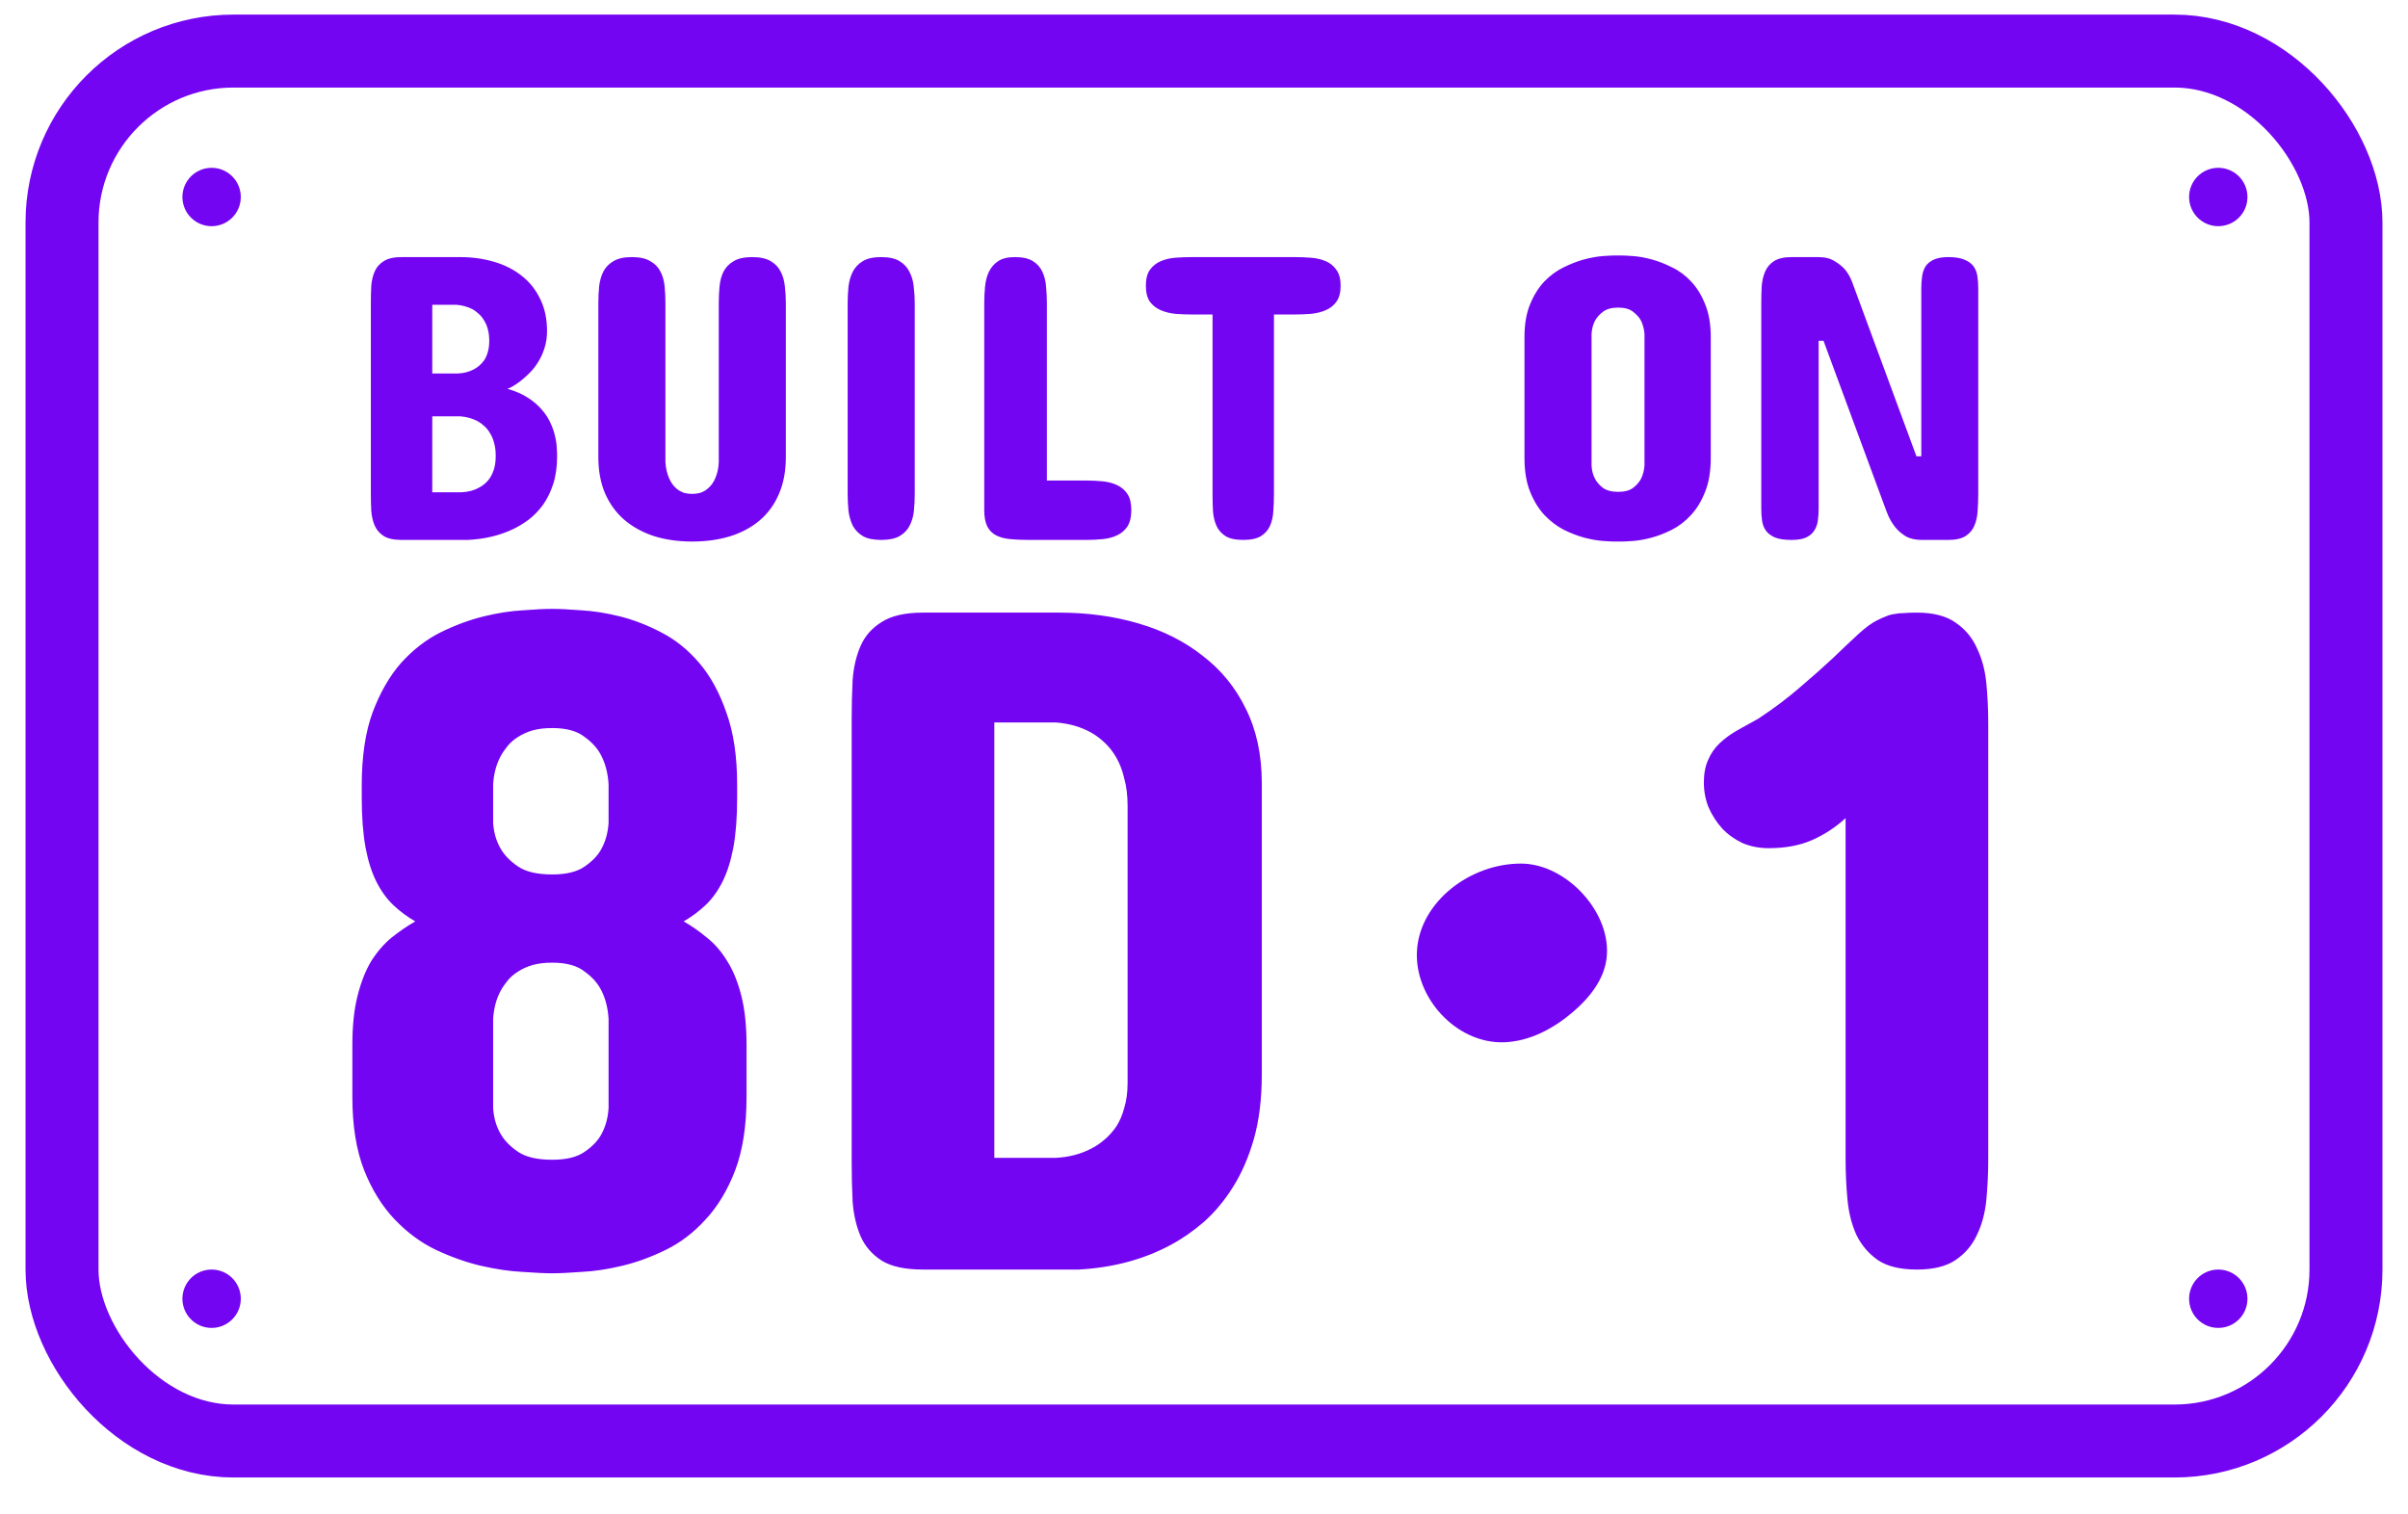 <svg width="660" height="415" viewBox="0 0 660 415" fill="none" xmlns="http://www.w3.org/2000/svg">
<rect x="17" y="14" width="626" height="381" rx="47" stroke="#7405F3" stroke-width="20"/>
<path d="M135.163 303.754C135.334 306.412 136.02 308.77 137.22 310.828C138.249 312.629 139.836 314.258 141.979 315.716C144.123 317.174 147.253 317.902 151.369 317.902C155.228 317.902 158.186 317.174 160.244 315.716C162.388 314.258 163.931 312.629 164.874 310.828C165.989 308.77 166.632 306.412 166.804 303.754V279.316C166.632 276.4 165.989 273.828 164.874 271.599C163.931 269.626 162.388 267.869 160.244 266.325C158.186 264.696 155.228 263.881 151.369 263.881C149.311 263.881 147.51 264.096 145.967 264.524C144.509 264.953 143.18 265.553 141.979 266.325C140.865 267.011 139.922 267.826 139.15 268.769C138.378 269.712 137.735 270.655 137.22 271.599C136.02 273.828 135.334 276.4 135.163 279.316V303.754ZM151.369 166.9C153.341 166.9 155.956 167.029 159.215 167.286C162.559 167.458 166.118 168.015 169.89 168.958C173.663 169.902 177.436 171.359 181.209 173.331C185.068 175.304 188.541 178.09 191.628 181.692C194.714 185.293 197.201 189.838 199.088 195.326C201.06 200.728 202.046 207.373 202.046 215.262V218.606C202.046 223.923 201.703 228.467 201.017 232.24C200.331 235.927 199.345 239.057 198.059 241.63C196.772 244.202 195.229 246.346 193.428 248.061C191.628 249.776 189.612 251.276 187.383 252.563C189.612 253.849 191.756 255.349 193.814 257.064C195.958 258.779 197.801 260.923 199.345 263.495C200.974 266.068 202.26 269.241 203.204 273.013C204.147 276.701 204.618 281.202 204.618 286.519V300.667C204.618 308.556 203.589 315.244 201.531 320.732C199.473 326.134 196.772 330.636 193.428 334.237C190.17 337.839 186.526 340.626 182.495 342.598C178.465 344.57 174.478 346.028 170.534 346.971C166.589 347.914 162.902 348.472 159.472 348.643C156.042 348.9 153.341 349.029 151.369 349.029C149.397 349.029 146.653 348.9 143.137 348.643C139.707 348.472 135.934 347.914 131.818 346.971C127.788 346.028 123.672 344.57 119.471 342.598C115.355 340.626 111.582 337.839 108.152 334.237C104.722 330.636 101.935 326.134 99.791 320.732C97.648 315.244 96.576 308.556 96.576 300.667V286.519C96.576 281.202 97.048 276.701 97.991 273.013C98.934 269.241 100.177 266.068 101.721 263.495C103.35 260.923 105.194 258.779 107.252 257.064C109.395 255.349 111.582 253.849 113.811 252.563C111.582 251.276 109.567 249.776 107.766 248.061C105.965 246.346 104.422 244.202 103.136 241.63C101.849 239.057 100.863 235.927 100.177 232.24C99.491 228.467 99.148 223.923 99.148 218.606V215.262C99.148 207.373 100.135 200.728 102.107 195.326C104.165 189.838 106.78 185.293 109.953 181.692C113.211 178.09 116.812 175.304 120.757 173.331C124.787 171.359 128.731 169.902 132.59 168.958C136.449 168.015 140.05 167.458 143.394 167.286C146.739 167.029 149.397 166.9 151.369 166.9ZM135.163 225.552C135.334 228.21 136.02 230.568 137.22 232.626C138.249 234.427 139.836 236.056 141.979 237.514C144.123 238.972 147.253 239.7 151.369 239.7C155.228 239.7 158.186 238.972 160.244 237.514C162.388 236.056 163.931 234.427 164.874 232.626C165.989 230.568 166.632 228.21 166.804 225.552V215.005C166.632 212.09 165.989 209.517 164.874 207.288C163.931 205.315 162.388 203.558 160.244 202.014C158.186 200.385 155.228 199.57 151.369 199.57C149.311 199.57 147.51 199.785 145.967 200.213C144.509 200.642 143.18 201.242 141.979 202.014C140.865 202.7 139.922 203.515 139.15 204.458C138.378 205.401 137.735 206.344 137.22 207.288C136.02 209.517 135.334 212.09 135.163 215.005V225.552ZM290.281 167.929C298.084 167.929 305.329 168.915 312.018 170.888C318.792 172.86 324.665 175.818 329.639 179.763C334.698 183.621 338.642 188.466 341.472 194.297C344.387 200.128 345.845 206.945 345.845 214.748V294.493C345.845 301.182 345.116 307.098 343.659 312.243C342.201 317.302 340.272 321.718 337.871 325.491C335.555 329.178 332.897 332.351 329.896 335.009C326.895 337.582 323.851 339.682 320.764 341.312C313.39 345.256 305.029 347.486 295.683 348H252.98C248.093 348 244.32 347.185 241.661 345.556C239.003 343.841 237.074 341.612 235.873 338.868C234.673 336.038 233.944 332.865 233.687 329.35C233.515 325.834 233.43 322.19 233.43 318.417V197.255C233.43 193.568 233.515 189.967 233.687 186.451C233.944 182.935 234.673 179.805 235.873 177.062C237.074 174.318 239.003 172.131 241.661 170.502C244.32 168.787 248.093 167.929 252.98 167.929H290.281ZM272.531 198.027V317.388H289.252C292.939 317.216 296.24 316.359 299.155 314.816C300.356 314.215 301.556 313.401 302.757 312.372C303.957 311.343 305.029 310.142 305.972 308.77C306.916 307.313 307.645 305.598 308.159 303.625C308.759 301.653 309.059 299.381 309.059 296.808V220.922C309.059 218.092 308.759 215.605 308.159 213.462C307.645 211.232 306.916 209.303 305.972 207.674C305.029 206.044 303.957 204.672 302.757 203.558C301.556 202.443 300.356 201.543 299.155 200.857C296.24 199.227 292.939 198.284 289.252 198.027H272.531ZM505.851 224.266C503.021 226.838 499.934 228.853 496.59 230.311C493.246 231.769 489.301 232.498 484.757 232.498C482.184 232.498 479.783 232.026 477.554 231.083C475.41 230.054 473.567 228.725 472.023 227.095C470.48 225.38 469.236 223.451 468.293 221.307C467.436 219.164 467.007 216.891 467.007 214.49C467.007 212.09 467.393 210.032 468.165 208.317C468.936 206.516 470.008 204.972 471.38 203.686C472.752 202.4 474.338 201.242 476.139 200.213C477.94 199.184 479.869 198.113 481.927 196.998C486.215 194.168 490.03 191.296 493.374 188.38C496.804 185.465 499.848 182.764 502.507 180.277C505.165 177.705 507.48 175.518 509.452 173.717C511.424 171.917 513.139 170.673 514.597 169.987C515.455 169.559 516.226 169.216 516.912 168.958C517.684 168.615 518.456 168.401 519.227 168.315C519.999 168.144 520.857 168.058 521.8 168.058C522.743 167.972 523.944 167.929 525.401 167.929C529.86 167.929 533.376 168.83 535.948 170.63C538.607 172.431 540.579 174.789 541.865 177.705C543.237 180.534 544.094 183.75 544.437 187.351C544.78 190.953 544.952 194.597 544.952 198.284V317.645C544.952 321.418 544.78 325.148 544.437 328.835C544.094 332.437 543.237 335.652 541.865 338.482C540.579 341.312 538.607 343.627 535.948 345.428C533.376 347.143 529.86 348 525.401 348C520.857 348 517.298 347.143 514.726 345.428C512.153 343.627 510.181 341.312 508.809 338.482C507.523 335.652 506.708 332.437 506.365 328.835C506.022 325.148 505.851 321.418 505.851 317.645V224.266Z" fill="#7405F3"/>
<path d="M388.402 260.158C387.348 273.269 399.132 286.189 412.318 285.7C419.317 285.441 425.848 281.915 431.162 277.367C435.606 273.563 439.541 268.664 440.318 262.877C441.99 250.434 429.459 236.719 416.865 236.719C402.999 236.719 389.457 247.046 388.402 260.158Z" fill="#7405F3"/>
<path d="M126.121 70.474C129.407 70.474 132.489 70.899 135.369 71.748C138.285 72.597 140.814 73.871 142.955 75.569C145.133 77.267 146.832 79.39 148.05 81.937C149.305 84.447 149.933 87.382 149.933 90.742C149.933 92.477 149.693 94.064 149.213 95.504C148.77 96.907 148.179 98.18 147.441 99.325C146.739 100.469 145.946 101.466 145.06 102.315C144.21 103.164 143.38 103.903 142.568 104.53C141.755 105.121 141.036 105.601 140.408 105.97C139.78 106.302 139.337 106.505 139.079 106.579C141.294 107.207 143.158 108.019 144.672 109.016C146.185 109.975 147.441 111.046 148.437 112.227C149.471 113.372 150.265 114.572 150.819 115.827C151.409 117.045 151.834 118.245 152.092 119.426C152.388 120.571 152.554 121.641 152.591 122.638C152.664 123.598 152.701 124.373 152.701 124.964C152.701 127.843 152.351 130.391 151.649 132.606C150.948 134.784 150.025 136.685 148.88 138.309C147.736 139.897 146.425 141.263 144.949 142.407C143.472 143.515 141.977 144.419 140.463 145.12C136.845 146.819 132.766 147.778 128.225 148H110.062C107.958 148 106.334 147.649 105.189 146.948C104.045 146.21 103.214 145.25 102.697 144.068C102.18 142.85 101.867 141.484 101.756 139.971C101.682 138.457 101.645 136.888 101.645 135.264V83.1C101.645 81.512 101.682 79.962 101.756 78.448C101.867 76.935 102.18 75.587 102.697 74.406C103.214 73.225 104.045 72.283 105.189 71.582C106.334 70.843 107.958 70.474 110.062 70.474H126.121ZM118.479 114.11V134.931H126.564C128.299 134.858 129.85 134.451 131.216 133.713C131.806 133.418 132.379 133.03 132.932 132.55C133.486 132.07 133.984 131.48 134.427 130.778C134.87 130.04 135.221 129.209 135.48 128.286C135.738 127.326 135.867 126.219 135.867 124.964C135.867 123.598 135.719 122.416 135.424 121.42C135.166 120.386 134.797 119.5 134.317 118.762C133.874 117.986 133.357 117.34 132.766 116.824C132.175 116.27 131.585 115.827 130.994 115.495C129.554 114.719 127.93 114.258 126.121 114.11H118.479ZM118.479 83.543V102.371H125.567C127.155 102.297 128.576 101.928 129.831 101.263C130.348 101.005 130.865 100.654 131.382 100.211C131.899 99.768 132.36 99.251 132.766 98.66C133.172 98.033 133.486 97.294 133.708 96.445C133.966 95.596 134.095 94.618 134.095 93.51C134.095 92.255 133.966 91.166 133.708 90.243C133.449 89.283 133.098 88.471 132.655 87.807C132.249 87.105 131.769 86.515 131.216 86.035C130.699 85.555 130.163 85.149 129.61 84.817C128.281 84.115 126.786 83.691 125.124 83.543H118.479ZM163.998 83.1C163.998 81.512 164.072 79.962 164.219 78.448C164.404 76.935 164.792 75.587 165.382 74.406C166.01 73.225 166.933 72.283 168.151 71.582C169.369 70.843 171.049 70.474 173.19 70.474C175.331 70.474 177.011 70.843 178.229 71.582C179.485 72.283 180.408 73.225 180.998 74.406C181.626 75.587 182.013 76.935 182.161 78.448C182.309 79.962 182.383 81.512 182.383 83.1V126.736C182.493 128.36 182.826 129.8 183.379 131.055C183.601 131.609 183.896 132.144 184.265 132.661C184.635 133.178 185.059 133.639 185.539 134.045C186.056 134.451 186.647 134.784 187.311 135.042C188.012 135.264 188.806 135.374 189.692 135.374C190.578 135.374 191.372 135.264 192.073 135.042C192.775 134.784 193.365 134.451 193.845 134.045C194.362 133.639 194.805 133.178 195.174 132.661C195.544 132.144 195.839 131.609 196.06 131.055C196.614 129.8 196.928 128.36 197.002 126.736V83.1C197.002 81.512 197.076 79.962 197.223 78.448C197.371 76.935 197.74 75.587 198.331 74.406C198.958 73.225 199.881 72.283 201.1 71.582C202.318 70.843 204.016 70.474 206.194 70.474C208.335 70.474 210.015 70.843 211.233 71.582C212.452 72.283 213.356 73.225 213.947 74.406C214.574 75.587 214.962 76.935 215.11 78.448C215.294 79.962 215.386 81.512 215.386 83.1V125.296C215.386 129.135 214.759 132.495 213.504 135.374C212.285 138.254 210.532 140.672 208.243 142.629C205.991 144.548 203.278 146.006 200.103 147.003C196.965 147.963 193.495 148.443 189.692 148.443C185.853 148.443 182.364 147.945 179.226 146.948C176.088 145.914 173.375 144.419 171.086 142.462C168.834 140.506 167.081 138.088 165.825 135.208C164.607 132.329 163.998 129.025 163.998 125.296V83.1ZM232.331 83.211C232.331 81.623 232.405 80.073 232.553 78.559C232.737 77.045 233.125 75.698 233.716 74.517C234.343 73.298 235.266 72.32 236.485 71.582C237.703 70.843 239.383 70.474 241.524 70.474C243.665 70.474 245.345 70.843 246.563 71.582C247.781 72.32 248.686 73.298 249.276 74.517C249.904 75.698 250.292 77.045 250.439 78.559C250.624 80.073 250.716 81.623 250.716 83.211V135.264C250.716 136.888 250.642 138.457 250.495 139.971C250.347 141.484 249.959 142.85 249.332 144.068C248.741 145.25 247.818 146.21 246.563 146.948C245.345 147.649 243.665 148 241.524 148C239.383 148 237.703 147.649 236.485 146.948C235.266 146.21 234.343 145.25 233.716 144.068C233.125 142.85 232.737 141.484 232.553 139.971C232.405 138.457 232.331 136.888 232.331 135.264V83.211ZM269.765 83.211C269.765 81.623 269.839 80.073 269.987 78.559C270.134 77.045 270.485 75.698 271.039 74.517C271.63 73.298 272.479 72.32 273.586 71.582C274.694 70.843 276.226 70.474 278.182 70.474C280.287 70.474 281.929 70.843 283.111 71.582C284.292 72.32 285.16 73.298 285.713 74.517C286.267 75.698 286.599 77.045 286.71 78.559C286.858 80.073 286.932 81.623 286.932 83.211V131.72H297.785C299.299 131.72 300.794 131.793 302.271 131.941C303.747 132.089 305.058 132.439 306.202 132.993C307.384 133.547 308.325 134.359 309.027 135.43C309.728 136.5 310.079 137.959 310.079 139.804C310.079 141.687 309.728 143.182 309.027 144.29C308.325 145.36 307.384 146.173 306.202 146.726C305.058 147.28 303.747 147.631 302.271 147.778C300.794 147.926 299.299 148 297.785 148H282.059C280.102 148 278.367 147.926 276.853 147.778C275.34 147.631 274.048 147.28 272.977 146.726C271.943 146.173 271.15 145.36 270.596 144.29C270.042 143.182 269.765 141.687 269.765 139.804V83.211ZM354.822 70.474C356.299 70.474 357.776 70.53 359.252 70.64C360.766 70.751 362.132 71.065 363.35 71.582C364.568 72.099 365.547 72.892 366.285 73.963C367.06 74.996 367.448 76.455 367.448 78.338C367.448 80.183 367.06 81.642 366.285 82.712C365.547 83.746 364.568 84.521 363.35 85.038C362.132 85.555 360.766 85.887 359.252 86.035C357.776 86.145 356.299 86.201 354.822 86.201H349.174V135.374C349.174 136.962 349.118 138.512 349.008 140.026C348.934 141.54 348.639 142.887 348.122 144.068C347.605 145.25 346.774 146.21 345.63 146.948C344.485 147.649 342.861 148 340.757 148C338.652 148 337.028 147.649 335.884 146.948C334.739 146.21 333.909 145.25 333.392 144.068C332.875 142.887 332.561 141.54 332.45 140.026C332.377 138.512 332.34 136.962 332.34 135.374V86.201H326.691C325.215 86.201 323.72 86.145 322.206 86.035C320.729 85.887 319.382 85.555 318.164 85.038C316.945 84.521 315.949 83.746 315.173 82.712C314.435 81.642 314.066 80.183 314.066 78.338C314.066 76.455 314.435 74.996 315.173 73.963C315.949 72.892 316.945 72.099 318.164 71.582C319.382 71.065 320.729 70.751 322.206 70.64C323.72 70.53 325.215 70.474 326.691 70.474H354.822ZM417.84 92.403C417.84 88.859 418.356 85.85 419.39 83.377C420.424 80.866 421.734 78.781 423.322 77.119C424.946 75.458 426.718 74.166 428.638 73.243C430.594 72.283 432.477 71.563 434.286 71.083C436.132 70.603 437.793 70.308 439.27 70.197C440.747 70.087 441.836 70.031 442.537 70.031H444.42C445.121 70.031 446.21 70.087 447.687 70.197C449.164 70.308 450.806 70.603 452.615 71.083C454.424 71.563 456.289 72.283 458.208 73.243C460.165 74.166 461.918 75.458 463.469 77.119C465.056 78.781 466.349 80.866 467.345 83.377C468.379 85.85 468.896 88.859 468.896 92.403V125.518C468.896 129.172 468.379 132.273 467.345 134.821C466.349 137.368 465.056 139.491 463.469 141.189C461.918 142.887 460.165 144.234 458.208 145.231C456.289 146.191 454.424 146.911 452.615 147.391C450.806 147.871 449.164 148.166 447.687 148.277C446.21 148.388 445.121 148.443 444.42 148.443H442.537C441.836 148.443 440.747 148.388 439.27 148.277C437.793 148.166 436.132 147.871 434.286 147.391C432.477 146.911 430.594 146.191 428.638 145.231C426.718 144.234 424.946 142.887 423.322 141.189C421.734 139.491 420.424 137.368 419.39 134.821C418.356 132.273 417.84 129.172 417.84 125.518V92.403ZM436.224 127.622C436.298 128.988 436.612 130.188 437.166 131.221C437.646 132.144 438.365 132.975 439.325 133.713C440.322 134.451 441.725 134.821 443.534 134.821C445.306 134.821 446.672 134.451 447.632 133.713C448.591 132.975 449.311 132.144 449.791 131.221C450.308 130.188 450.622 128.988 450.733 127.622V91.517C450.622 90.188 450.308 88.988 449.791 87.918C449.311 87.031 448.591 86.219 447.632 85.481C446.672 84.706 445.306 84.318 443.534 84.318C441.725 84.318 440.322 84.706 439.325 85.481C438.365 86.219 437.646 87.031 437.166 87.918C436.612 88.988 436.298 90.188 436.224 91.517V127.622ZM525.268 125.075H526.597V79.113C526.597 77.931 526.671 76.824 526.819 75.79C526.966 74.72 527.28 73.797 527.76 73.022C528.277 72.246 529.015 71.637 529.975 71.194C530.972 70.714 532.319 70.474 534.017 70.474C535.9 70.474 537.377 70.714 538.448 71.194C539.555 71.637 540.386 72.246 540.939 73.022C541.493 73.797 541.844 74.72 541.992 75.79C542.139 76.824 542.213 77.931 542.213 79.113V135.264C542.213 136.888 542.158 138.457 542.047 139.971C541.973 141.484 541.678 142.85 541.161 144.068C540.681 145.25 539.869 146.21 538.724 146.948C537.617 147.649 536.048 148 534.017 148H526.708C524.973 148 523.515 147.668 522.333 147.003C521.189 146.302 520.229 145.471 519.454 144.511C518.678 143.515 518.051 142.481 517.571 141.41C517.128 140.34 516.777 139.435 516.519 138.697L499.795 93.4H498.466V139.361C498.466 140.543 498.393 141.669 498.245 142.739C498.097 143.773 497.765 144.677 497.248 145.453C496.768 146.228 496.03 146.856 495.033 147.335C494.073 147.778 492.744 148 491.046 148C489.126 148 487.613 147.778 486.505 147.335C485.398 146.856 484.567 146.228 484.013 145.453C483.46 144.677 483.109 143.773 482.961 142.739C482.814 141.669 482.74 140.543 482.74 139.361V83.211C482.74 81.623 482.777 80.073 482.85 78.559C482.961 77.008 483.275 75.643 483.792 74.461C484.309 73.243 485.121 72.283 486.228 71.582C487.373 70.843 488.979 70.474 491.046 70.474H498.356C500.201 70.474 501.697 70.843 502.841 71.582C504.022 72.283 504.982 73.058 505.721 73.907C506.533 74.904 507.179 76.049 507.659 77.341L525.268 125.075Z" fill="#7405F3"/>
<circle cx="58" cy="54" r="8" fill="#7405F3"/>
<circle cx="58" cy="356" r="8" fill="#7405F3"/>
<circle cx="608" cy="54" r="8" fill="#7405F3"/>
<circle cx="608" cy="356" r="8" fill="#7405F3"/>
</svg>
